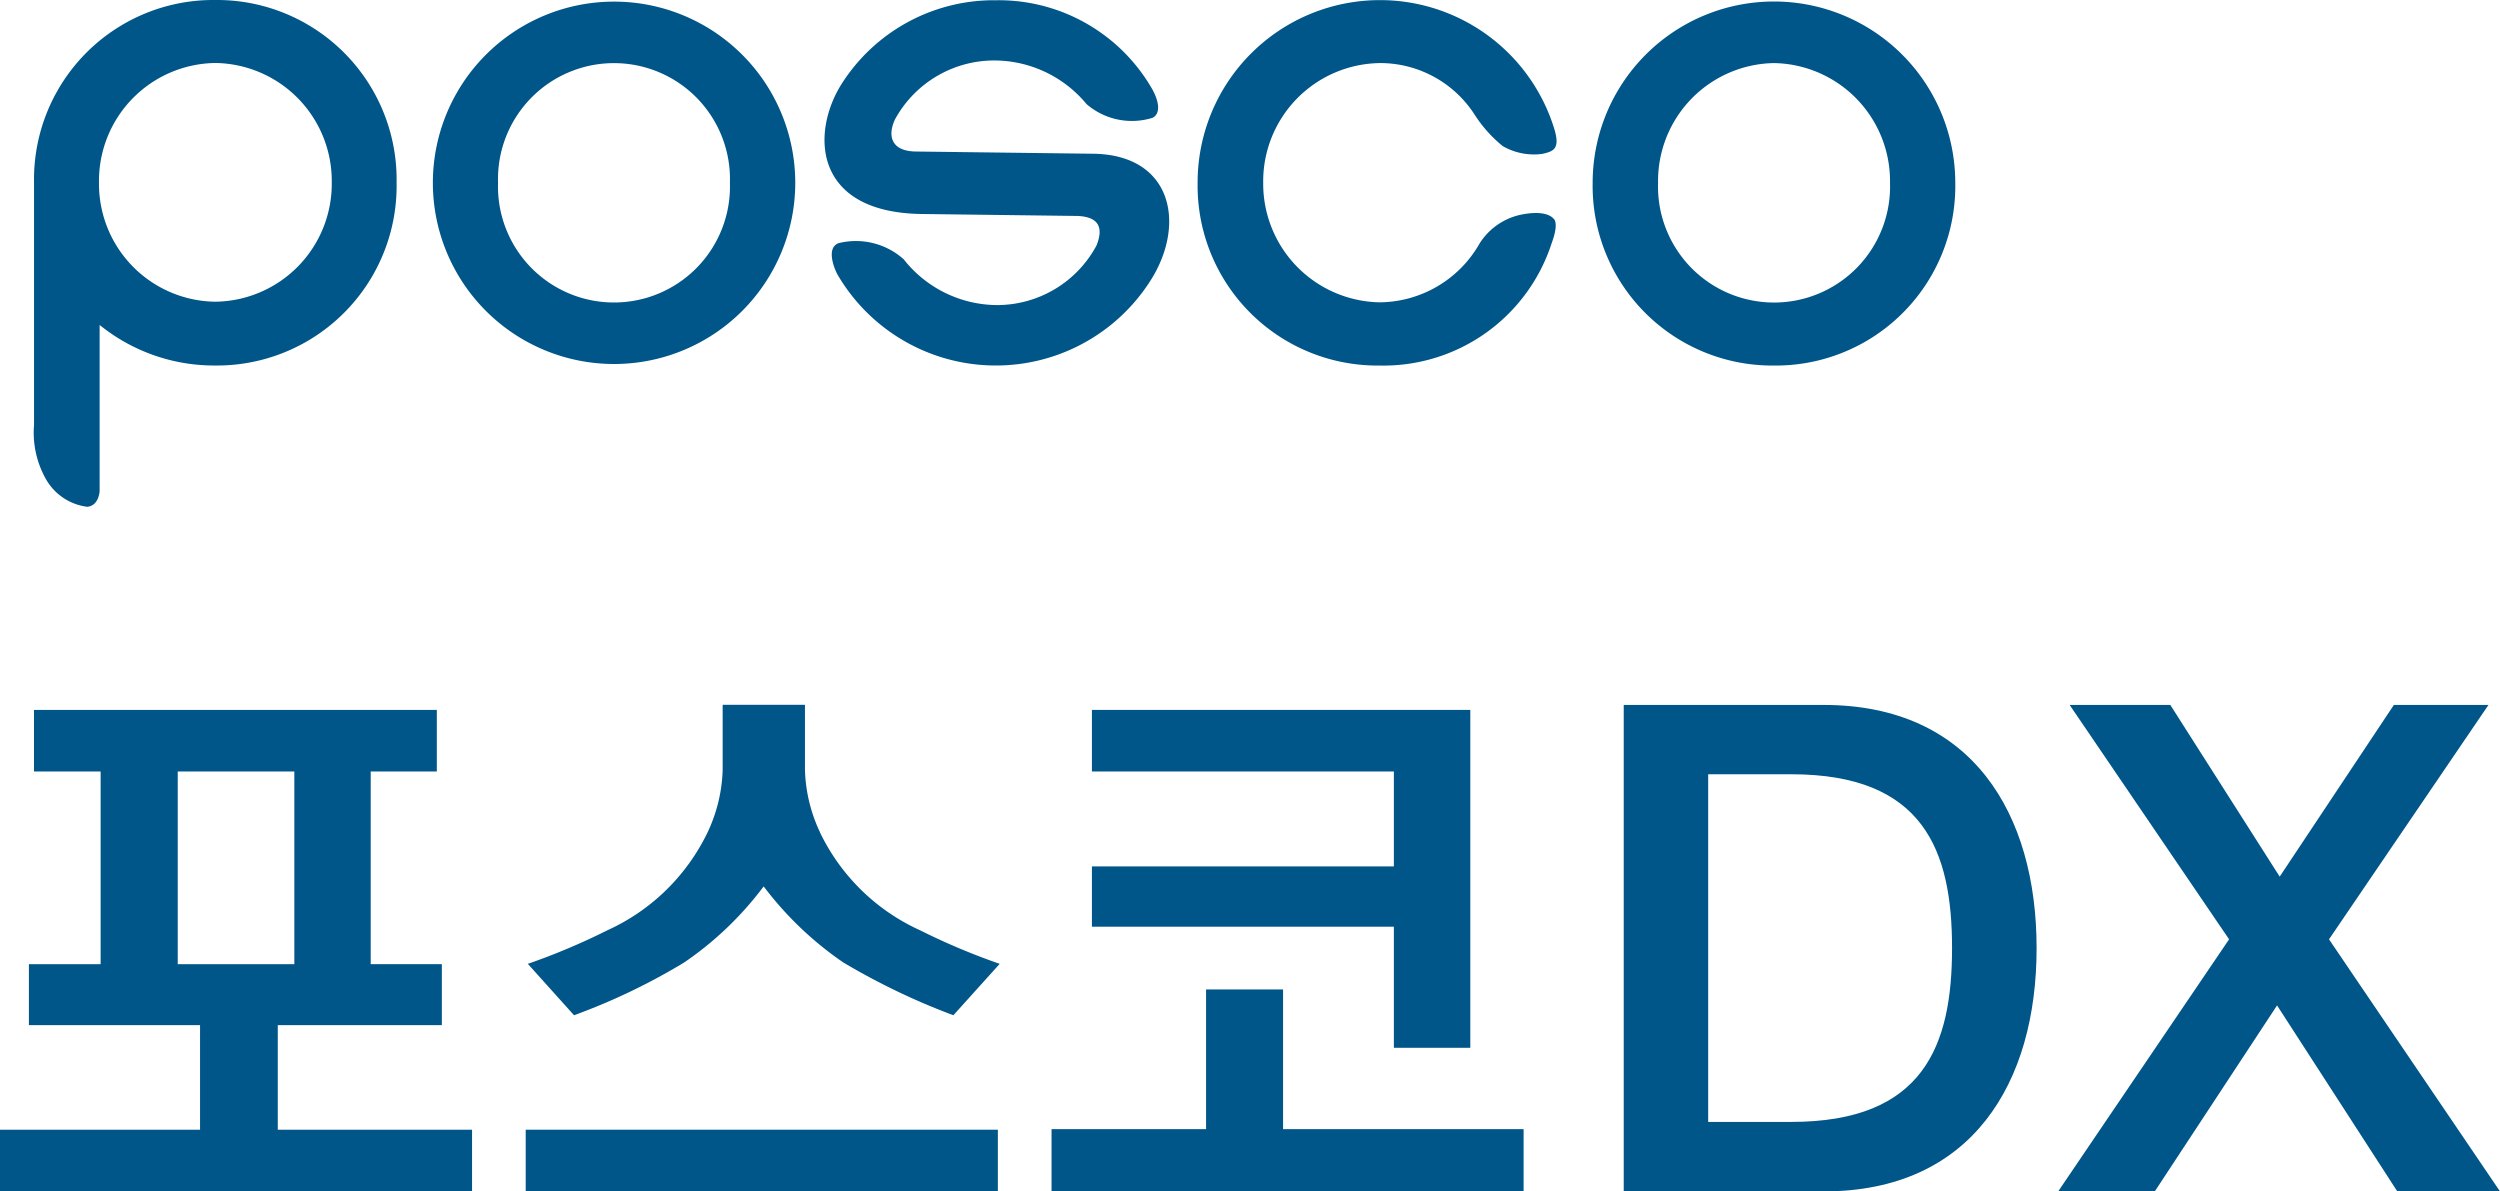 <svg xmlns="http://www.w3.org/2000/svg" width="128" height="61" viewBox="0 0 128 61" role="img" aria-labelledby="title">
<g data-name="그룹 6">
    <g data-name="그룹 5">
        <path fill="#005689" data-name="패스 23" d="M70.637 3.229a5.753 5.753 0 0 1 4.87 2.651 6.832 6.832 0 0 0 1.432 1.6 3.2 3.2 0 0 0 2.022.4c.56-.128.914-.238.64-1.211A9.337 9.337 0 0 0 61.318 9.36a9.212 9.212 0 0 0 9.319 9.356 9.051 9.051 0 0 0 8.809-6.267c.417-1.122.075-1.271.075-1.271s-.341-.48-1.744-.165a3.32 3.32 0 0 0-2.014 1.44 5.942 5.942 0 0 1-5.127 3.026 6.073 6.073 0 0 1-5.96-6.119 6.054 6.054 0 0 1 5.961-6.13"></path>
        <path fill="#005689" data-name="패스 24" d="M40.717 9.36a9.277 9.277 0 1 0-18.554 0 9.277 9.277 0 1 0 18.554 0m-15.217 0a5.939 5.939 0 1 1 11.872 0 5.939 5.939 0 1 1-11.872 0"></path>
        <path fill="#005689" data-name="패스 25" d="M90.829 18.716a9.191 9.191 0 0 0 9.281-9.356 9.283 9.283 0 1 0-18.566 0 9.2 9.2 0 0 0 9.285 9.356m0-15.486a6.045 6.045 0 0 1 5.94 6.13 5.941 5.941 0 1 1-11.876 0 6.038 6.038 0 0 1 5.936-6.13"></path>
        <path fill="#005689" data-name="패스 26" d="m47.213 10.957 7.962.1c1.062.047 1.344.574.965 1.513a5.778 5.778 0 0 1-5.106 3.05 6.12 6.12 0 0 1-4.765-2.345 3.67 3.67 0 0 0-3.337-.824c-.577.216-.308 1.1-.072 1.572a9.385 9.385 0 0 0 16.114.234c1.753-2.868.995-6.339-3.012-6.386L46.9 7.758c-1.323-.013-1.453-.858-1.07-1.657a5.788 5.788 0 0 1 5.312-3 6.141 6.141 0 0 1 4.487 2.227 3.553 3.553 0 0 0 3.379.705c.392-.2.371-.74.012-1.423A9.061 9.061 0 0 0 51 .013a9.237 9.237 0 0 0-7.9 4.27c-1.584 2.486-1.5 6.611 4.116 6.674"></path>
        <path fill="#005689" data-name="패스 27" d="M4.478 25.947c.59-.064.623-.8.623-.8v-8.51a9.311 9.311 0 0 0 5.919 2.077 9.2 9.2 0 0 0 9.286-9.354A9.2 9.2 0 0 0 11.02 0a9.185 9.185 0 0 0-9.277 9.36v12.389a4.845 4.845 0 0 0 .619 2.8 2.834 2.834 0 0 0 2.115 1.4m6.548-22.724a6.043 6.043 0 0 1 5.961 6.114 6.038 6.038 0 0 1-5.961 6.109 6.035 6.035 0 0 1-5.957-6.109 6.039 6.039 0 0 1 5.957-6.114"></path>
        <path fill="#005689" data-name="패스 28" d="M14.222 52.487h8.4v-3.122H18.98V39.5h3.385v-3.152H1.74V39.5h3.412v9.866H1.48v3.121h8.763v5.355H0v3.151h24.169v-3.151h-9.947zM9.1 39.5h5.97v9.866H9.1z"></path>
        <path fill="#005689" data-name="패스 29" d="M75.28 53.647v-17.3H55.906V39.5h15.46v4.86h-15.46v3.087h15.46v6.2z"></path>
        <path fill="#005689" data-name="패스 30" d="M65.693 50.66h-3.942v7.152h-7.912v3.18h24.169v-3.18H65.693z"></path>
        <path fill="#005689" data-name="사각형 5" transform="translate(26.916 57.841)" d="M0 0h24.174v3.151H0z"></path>
        <path fill="#005689" data-name="패스 31" d="M41.988 42.621a7.988 7.988 0 0 1-.774-3.194v-3.34H37v3.34a8.01 8.01 0 0 1-.774 3.194 10.511 10.511 0 0 1-5.133 5.012 34.01 34.01 0 0 1-4.068 1.716l2.366 2.632a32.173 32.173 0 0 0 5.643-2.705 17.144 17.144 0 0 0 4.066-3.893 17.453 17.453 0 0 0 4.074 3.893 34.935 34.935 0 0 0 5.639 2.705l2.371-2.632a34.2 34.2 0 0 1-4.071-1.716 10.493 10.493 0 0 1-5.129-5.012"></path>
        <path fill="#005689" data-name="패스 32" d="M83.135 36.093h10.239c7.61 0 10.9 5.581 10.9 12.453S100.984 61 93.374 61H83.135zm4.324 21.349h4.254c6.78 0 8.232-3.907 8.232-8.9s-1.453-8.9-8.232-8.9h-4.254z"></path>
        <path fill="#005689" data-name="패스 33" d="M105.966 36.093h5.154l5.6 8.791 5.846-8.791h4.843l-8.164 12L128 61h-5.258l-6.157-9.523L110.324 61h-4.946l8.751-12.907z"></path>
    </g>
</g>
</svg>